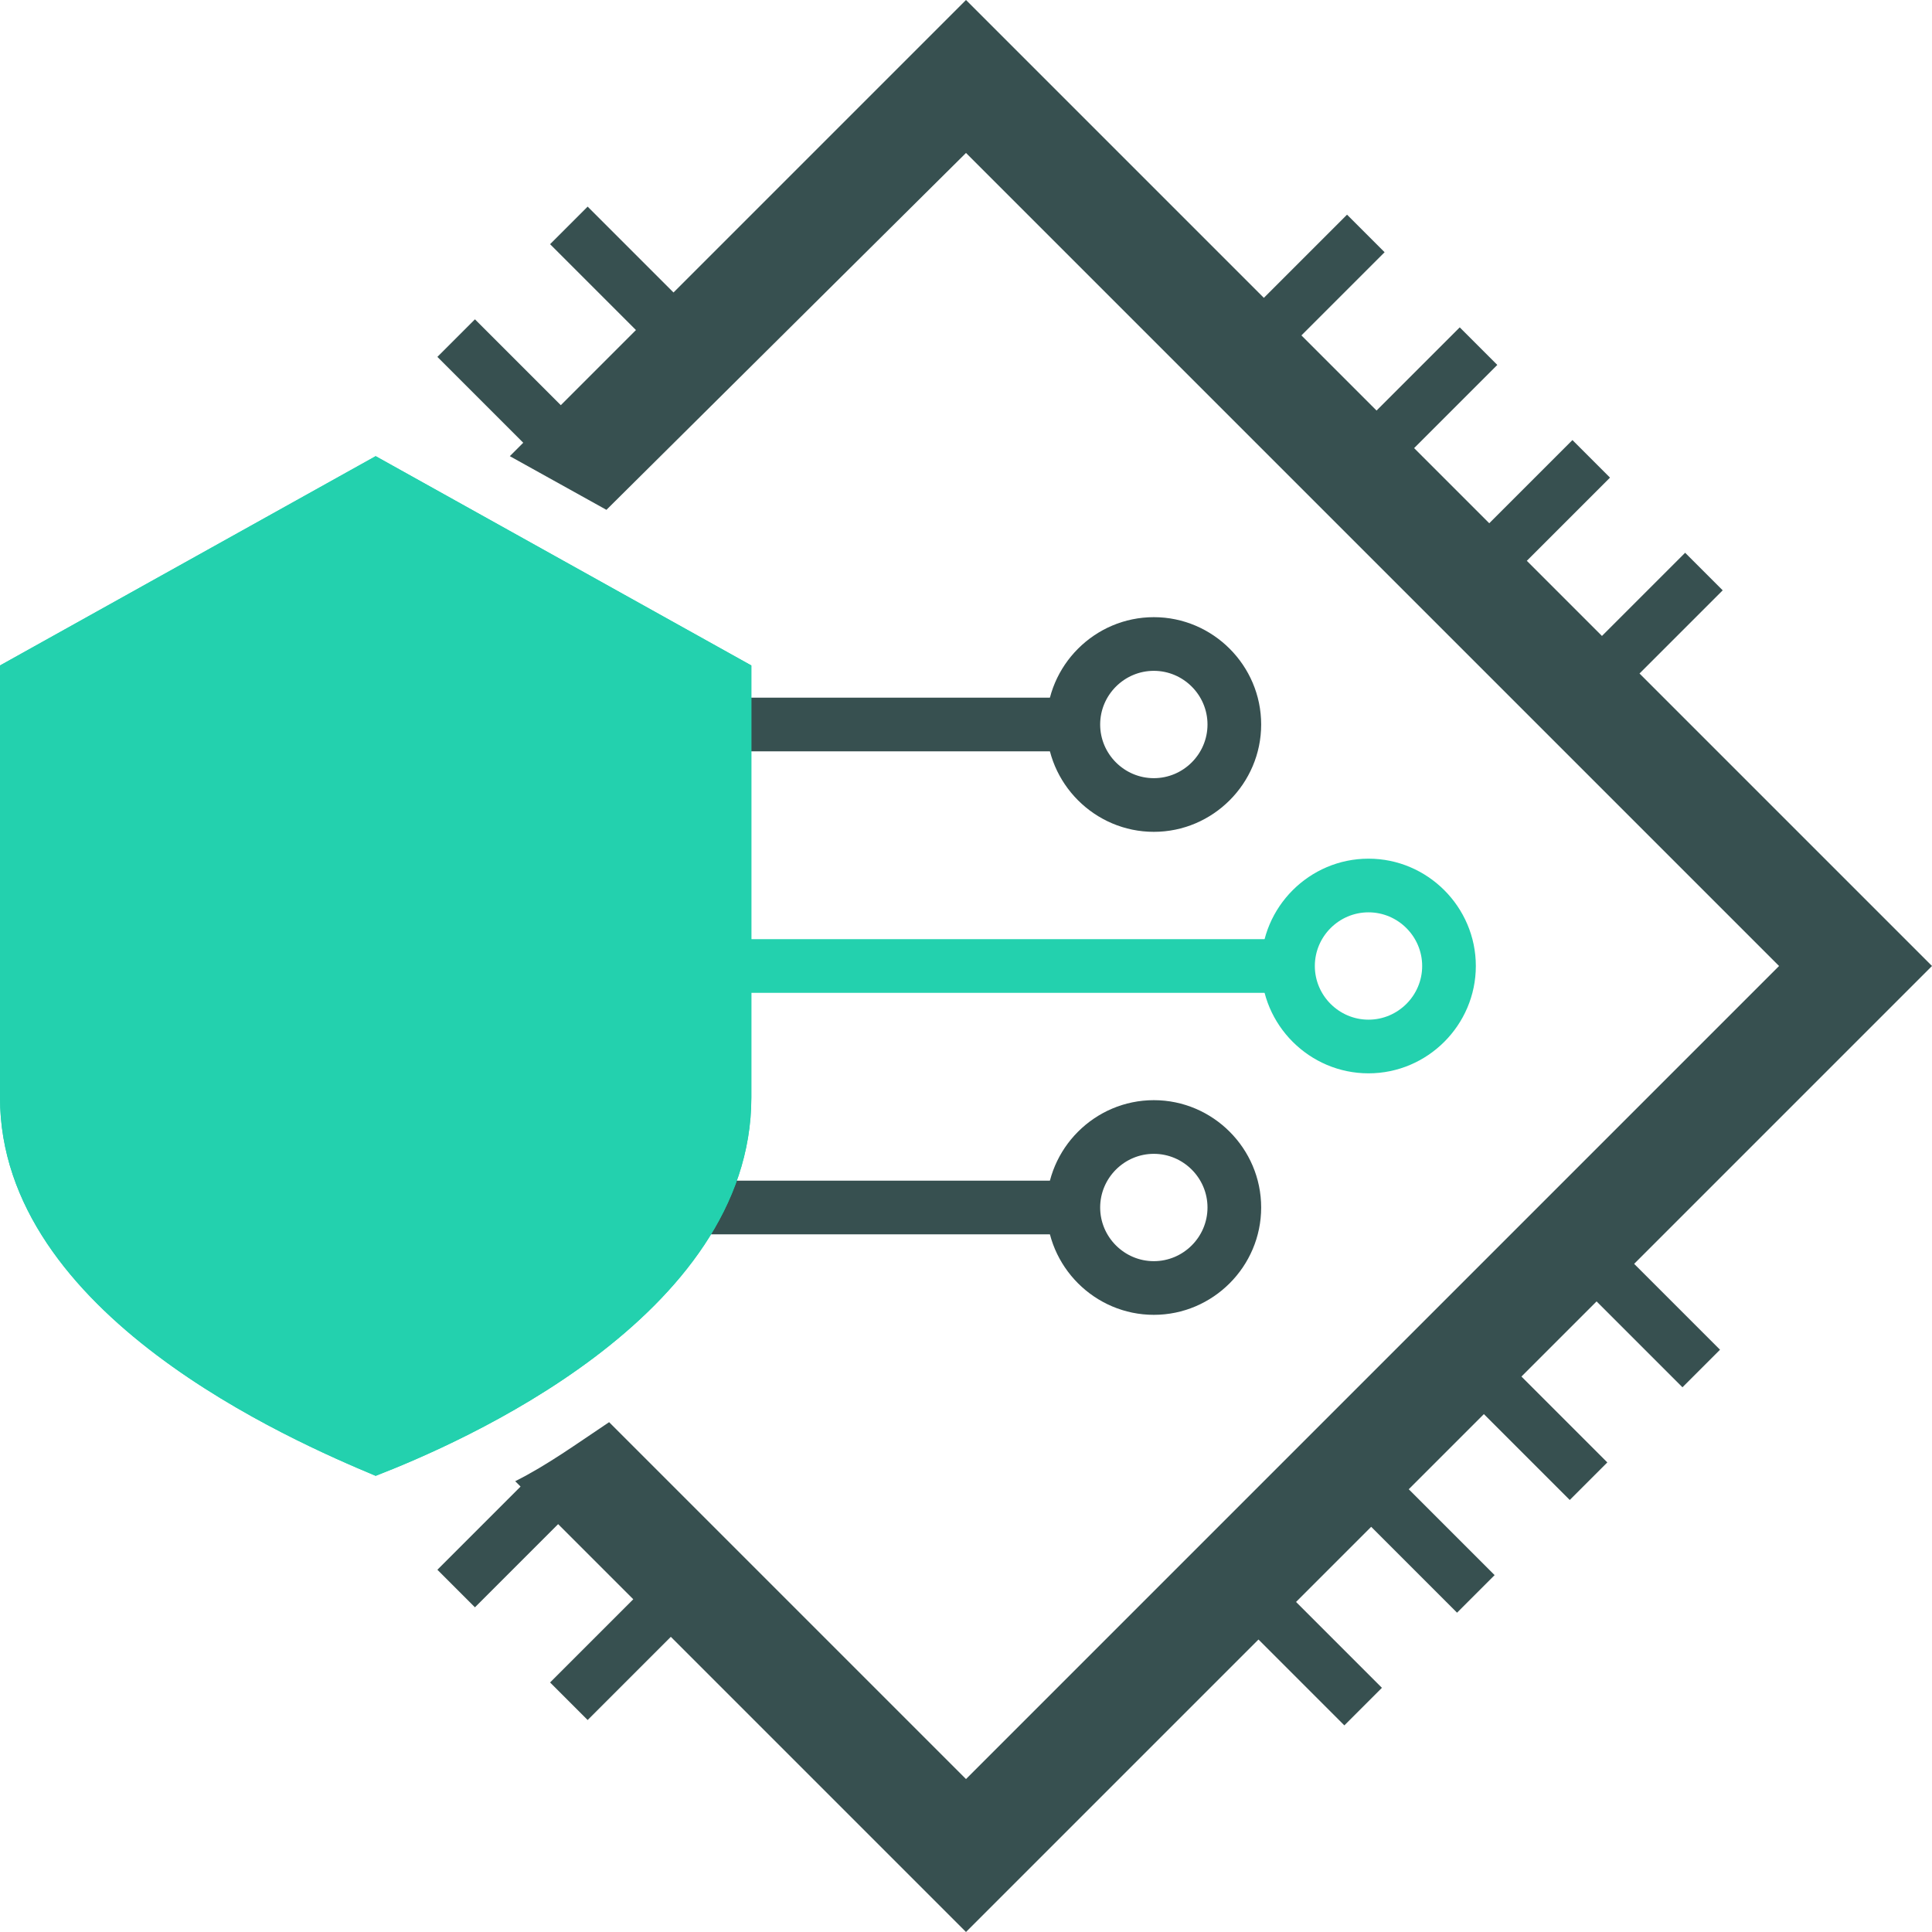 <svg width="72" height="72" viewBox="0 0 72 72" fill="none" xmlns="http://www.w3.org/2000/svg">
<path d="M40 26H11V28H40V26Z" fill="#375050"/>
<path d="M43 25C44.1 25 45 25.9 45 27C45 28.1 44.1 29 43 29C41.9 29 41 28.1 41 27C41 25.9 41.9 25 43 25ZM43 23C40.8 23 39 24.8 39 27C39 29.2 40.8 31 43 31C45.2 31 47 29.2 47 27C47 24.8 45.2 23 43 23Z" fill="#375050"/>
<path d="M40 44H11V46H40V44Z" fill="#375050"/>
<path d="M43 43C44.1 43 45 43.9 45 45C45 46.1 44.1 47 43 47C41.9 47 41 46.1 41 45C41 43.9 41.9 43 43 43ZM43 41C40.8 41 39 42.8 39 45C39 47.2 40.8 49 43 49C45.2 49 47 47.2 47 45C47 42.8 45.2 41 43 41Z" fill="#375050"/>
<path d="M48 35H17V37H48V35Z" fill="#23D1AE"/>
<path d="M51 34C52.1 34 53 34.9 53 36C53 37.1 52.1 38 51 38C49.9 38 49 37.1 49 36C49 34.9 49.9 34 51 34ZM51 32C48.8 32 47 33.8 47 36C47 38.2 48.8 40 51 40C53.2 40 55 38.2 55 36C55 33.8 53.2 32 51 32Z" fill="#23D1AE"/>
<path d="M72 36L61.1 25.1L64.2 22L62.8 20.6L59.7 23.7L56.9 20.9L60 17.8L58.6 16.4L55.5 19.5L52.7 16.7L55.8 13.6L54.4 12.2L51.3 15.3L48.5 12.5L51.6 9.4L50.2 8L47.1 11.1L36 0L25.1 10.9L21.9 7.7L20.5 9.1L23.7 12.3L20.9 15.1L17.7 11.9L16.3 13.3L19.5 16.5L19 17L22.6 19L36 5.7L66.3 36L36 66.3L22.7 53C21.5 53.8 20.4 54.6 19.2 55.2L19.4 55.4L16.3 58.5L17.7 59.9L20.8 56.8L23.6 59.6L20.5 62.7L21.9 64.1L25 61L36 72L46.9 61.1L50.1 64.3L51.5 62.9L48.3 59.7L51.1 56.9L54.3 60.1L55.7 58.7L52.5 55.5L55.3 52.7L58.5 55.9L59.9 54.5L56.7 51.3L59.5 48.5L62.7 51.7L64.1 50.3L60.9 47.1L72 36Z" fill="#375050"/>
<path d="M28 40.9V24.8L14 17L0 24.8V40.9C0 49 10.9 53.7 14 55C17.1 53.8 28 49.1 28 40.9Z" fill="#23D1AE"/>
<path d="M28 40.9V24.8L14 17L0 24.8V40.9C0 49 10.9 53.7 14 55C17.1 53.8 28 49.1 28 40.9Z" fill="#23D1AE"/>
</svg>

